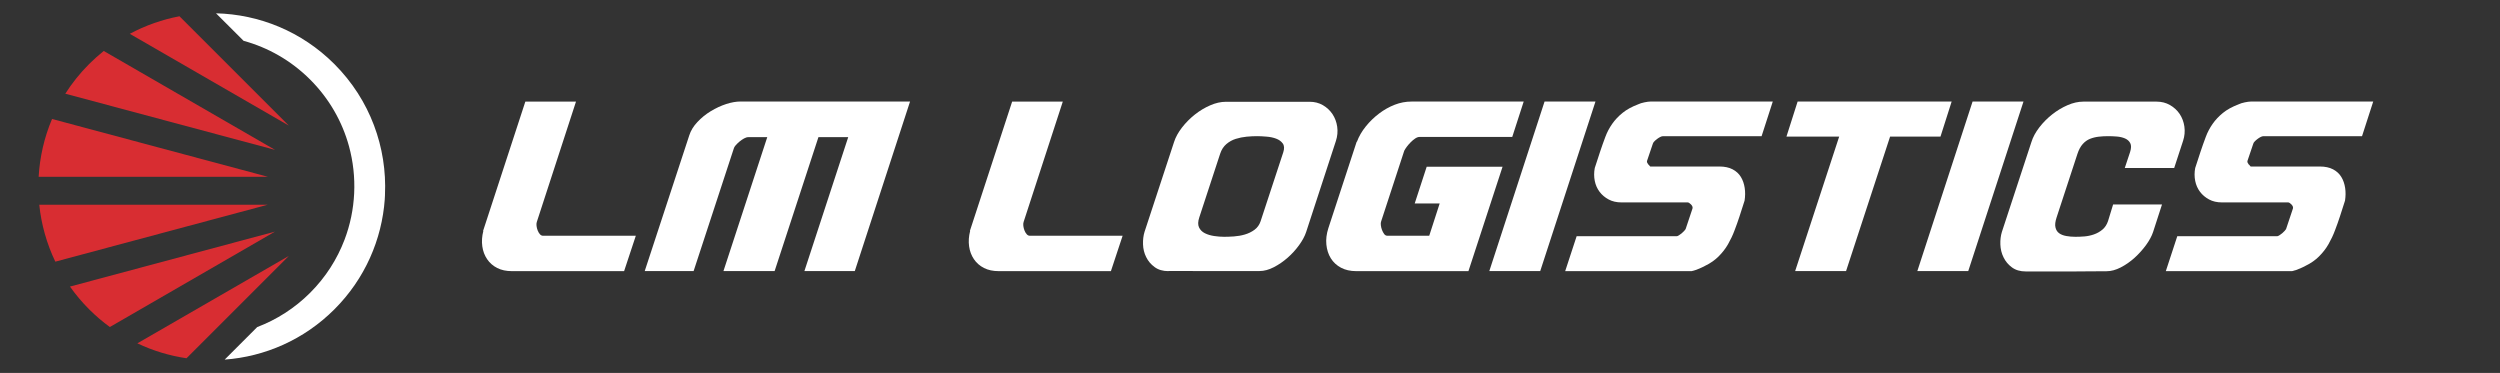 <svg xmlns="http://www.w3.org/2000/svg" xmlns:xlink="http://www.w3.org/1999/xlink" id="Layer_1" x="0px" y="0px" viewBox="0 0 482.69 72" style="enable-background:new 0 0 482.69 72;" xml:space="preserve"><rect x="0" y="0" width="482.69" height="72" fill="#333333" stroke="none"/><style type="text/css">	.st0{enable-background:new    ;}	.st1{fill:#FFFFFF;}	.st2{fill:#D82D32;}</style><g class="st0">	<path class="st1" d="M120.5,52.35H98.82c-1.08,0-2.02-0.2-2.83-0.61c-0.8-0.41-1.45-0.97-1.94-1.7c-0.49-0.72-0.8-1.55-0.93-2.48  c-0.13-0.93-0.07-1.93,0.2-2.97h-0.05l8.16-24.97h9.78l-7.57,23.25c-0.07,0.2-0.08,0.44-0.05,0.74c0.03,0.29,0.11,0.59,0.22,0.88  c0.11,0.29,0.26,0.54,0.44,0.74c0.18,0.2,0.38,0.29,0.61,0.29h17.9L120.5,52.35z"></path>	<path class="st1" d="M175.71,19.6l-10.67,32.74h-9.73l8.46-25.86h-5.75l-8.46,25.86h-9.88l8.46-25.86h-3.64  c-0.26,0-0.54,0.08-0.84,0.25s-0.58,0.36-0.86,0.59c-0.28,0.23-0.52,0.47-0.74,0.71c-0.21,0.25-0.34,0.45-0.37,0.61l-7.77,23.7  h-9.44l8.6-26.2c0.29-0.92,0.82-1.78,1.57-2.58c0.75-0.8,1.61-1.5,2.58-2.09c0.97-0.59,1.96-1.05,2.97-1.38  c1.02-0.33,1.95-0.49,2.8-0.49H175.71z"></path>	<path class="st1" d="M214.49,52.35h-21.68c-1.08,0-2.02-0.2-2.83-0.61c-0.8-0.41-1.45-0.97-1.94-1.7c-0.49-0.72-0.8-1.55-0.93-2.48  c-0.13-0.93-0.07-1.93,0.2-2.97h-0.05l8.16-24.97h9.78l-7.57,23.25c-0.07,0.2-0.08,0.44-0.05,0.74c0.03,0.29,0.11,0.59,0.22,0.88  c0.11,0.29,0.26,0.54,0.44,0.74c0.18,0.2,0.38,0.29,0.61,0.29h17.9L214.49,52.35z"></path>	<path class="st1" d="M225.6,52.35c-1.08,0-1.97-0.26-2.68-0.79c-0.71-0.52-1.25-1.16-1.62-1.92c-0.38-0.75-0.58-1.57-0.61-2.46  c-0.03-0.88,0.07-1.69,0.29-2.41l5.7-17.35c0.29-0.92,0.8-1.84,1.52-2.78c0.72-0.93,1.55-1.77,2.48-2.51  c0.93-0.74,1.93-1.34,2.97-1.79c1.05-0.46,2.06-0.69,3.05-0.69h16.17c0.95,0,1.8,0.22,2.56,0.66c0.75,0.44,1.37,1.02,1.84,1.72  c0.47,0.71,0.78,1.52,0.91,2.43c0.13,0.92,0.05,1.84-0.25,2.75l-5.75,17.6c-0.26,0.79-0.71,1.62-1.35,2.51s-1.38,1.7-2.21,2.43  c-0.84,0.74-1.73,1.35-2.68,1.84c-0.95,0.49-1.87,0.74-2.75,0.74H225.6z M242.71,26.29c-0.62,0-1.3,0.03-2.02,0.1  c-0.72,0.07-1.42,0.21-2.09,0.42c-0.67,0.21-1.28,0.55-1.82,1.01c-0.54,0.46-0.94,1.08-1.2,1.87l-4.03,12.29  c-0.26,0.79-0.28,1.43-0.05,1.92c0.23,0.49,0.61,0.87,1.13,1.13c0.52,0.26,1.12,0.44,1.79,0.54c0.67,0.1,1.32,0.15,1.94,0.15  c0.52,0,1.15-0.02,1.87-0.07c0.72-0.05,1.43-0.17,2.11-0.37c0.69-0.2,1.31-0.5,1.87-0.91c0.56-0.41,0.95-0.96,1.18-1.65l4.38-13.32  c0.23-0.72,0.2-1.29-0.1-1.7s-0.72-0.72-1.28-0.93c-0.56-0.21-1.18-0.34-1.87-0.39C243.84,26.32,243.24,26.29,242.71,26.29z"></path>	<path class="st1" d="M275.46,32.19h14.65l-6.59,20.16h-21.68c-1.11,0-2.09-0.22-2.92-0.66s-1.49-1.05-1.97-1.82  c-0.48-0.77-0.76-1.66-0.86-2.66c-0.1-1,0.03-2.06,0.39-3.17l5.46-16.67h0.05c0.39-1.05,0.97-2.04,1.72-2.97s1.61-1.76,2.56-2.48  c0.95-0.72,1.96-1.29,3.02-1.7c1.06-0.41,2.14-0.61,3.22-0.61h21.68l-2.21,6.83h-17.9c-0.26,0-0.54,0.1-0.84,0.3  c-0.29,0.2-0.59,0.44-0.88,0.74s-0.55,0.59-0.76,0.88c-0.21,0.29-0.37,0.54-0.47,0.74l-4.47,13.67c-0.07,0.17-0.08,0.4-0.05,0.71  c0.03,0.31,0.11,0.62,0.22,0.91c0.11,0.29,0.25,0.56,0.42,0.79c0.16,0.23,0.38,0.34,0.64,0.34h8.06l2.02-6.24h-4.82L275.46,32.19z"></path>	<path class="st1" d="M308.05,19.6l-10.67,32.74h-9.83l10.67-32.74H308.05z"></path>	<path class="st1" d="M323.73,45.61c0.1,0,0.24-0.06,0.42-0.17c0.18-0.11,0.36-0.25,0.54-0.39c0.18-0.15,0.34-0.3,0.49-0.47  s0.24-0.28,0.27-0.34l1.33-3.98c0.07-0.26-0.03-0.52-0.29-0.79c-0.26-0.26-0.47-0.39-0.64-0.39h-12.78c-0.95,0-1.78-0.19-2.48-0.57  c-0.71-0.38-1.29-0.87-1.75-1.48c-0.46-0.61-0.77-1.31-0.93-2.11c-0.16-0.8-0.16-1.63,0-2.48l1.03-3.15  c0.33-0.98,0.66-1.93,1.01-2.85c0.34-0.92,0.79-1.76,1.33-2.53c0.54-0.77,1.2-1.47,1.99-2.11c0.79-0.64,1.79-1.19,3-1.65  c0.33-0.16,0.74-0.29,1.23-0.39c0.49-0.1,0.87-0.15,1.13-0.15h23.65l-2.16,6.69h-19.08c-0.13,0-0.29,0.05-0.49,0.15  c-0.2,0.1-0.39,0.22-0.59,0.37s-0.38,0.3-0.54,0.47c-0.16,0.16-0.26,0.31-0.29,0.44l-1.13,3.34c-0.03,0.13-0.02,0.25,0.05,0.37  c0.06,0.12,0.13,0.22,0.2,0.32c0.07,0.03,0.14,0.11,0.22,0.22c0.08,0.12,0.14,0.17,0.17,0.17h13.32c1.02,0,1.87,0.18,2.56,0.54  c0.69,0.36,1.22,0.85,1.6,1.47c0.38,0.62,0.62,1.33,0.74,2.11c0.12,0.79,0.11,1.61-0.02,2.46l-0.98,3.05  c-0.29,0.89-0.61,1.79-0.96,2.7c-0.34,0.92-0.76,1.8-1.25,2.66s-1.1,1.64-1.82,2.36c-0.72,0.72-1.59,1.33-2.61,1.82  c-0.1,0.07-0.36,0.2-0.79,0.39c-0.43,0.2-0.74,0.33-0.93,0.39l-0.88,0.25H302.2l2.21-6.74H323.73z"></path>	<path class="st1" d="M347.08,19.6h29.74l-2.16,6.78h-9.73l-8.5,25.96h-9.83l8.5-25.96h-10.18L347.08,19.6z"></path>	<path class="st1" d="M390.69,19.6l-10.67,32.74h-9.83l10.67-32.74H390.69z"></path>	<path class="st1" d="M405.22,26.39c-0.61,0.07-1.17,0.21-1.7,0.42c-0.52,0.21-0.99,0.55-1.4,1.01c-0.41,0.46-0.75,1.08-1.01,1.87  l-4.03,12.29c-0.26,0.79-0.34,1.43-0.22,1.92c0.11,0.49,0.35,0.87,0.71,1.13c0.36,0.26,0.82,0.44,1.38,0.54  c0.56,0.1,1.15,0.15,1.77,0.15c0.52,0,1.1-0.02,1.72-0.07c0.62-0.05,1.24-0.18,1.84-0.39c0.61-0.21,1.16-0.52,1.65-0.93  c0.49-0.41,0.85-0.96,1.08-1.65l0.98-3.2h9.44l-1.72,5.31c-0.26,0.79-0.71,1.62-1.35,2.51c-0.64,0.88-1.38,1.7-2.21,2.46  c-0.83,0.75-1.73,1.38-2.68,1.87c-0.95,0.49-1.87,0.74-2.75,0.74c-1.31,0-2.47,0.01-3.47,0.02c-1,0.02-1.91,0.02-2.73,0.02h-2.16  h-1.87h-5.36c-1.08,0-1.97-0.26-2.68-0.79c-0.71-0.52-1.25-1.17-1.62-1.94c-0.38-0.77-0.58-1.6-0.61-2.48  c-0.03-0.88,0.07-1.69,0.29-2.41l5.7-17.35c0.29-0.95,0.8-1.89,1.52-2.83s1.55-1.77,2.48-2.51c0.93-0.74,1.92-1.33,2.97-1.79  c1.05-0.46,2.07-0.69,3.05-0.69h14.16c0.95,0,1.81,0.22,2.58,0.66c0.77,0.44,1.39,1.02,1.87,1.72c0.47,0.71,0.78,1.52,0.91,2.43  c0.13,0.92,0.05,1.84-0.25,2.75l-1.72,5.26h-9.54l1.03-3.1c0.23-0.72,0.24-1.29,0.03-1.7c-0.21-0.41-0.55-0.71-1.01-0.91  c-0.46-0.2-0.98-0.32-1.57-0.37c-0.59-0.05-1.15-0.07-1.67-0.07C406.44,26.29,405.82,26.32,405.22,26.39z"></path>	<path class="st1" d="M439.66,45.61c0.1,0,0.24-0.06,0.42-0.17c0.18-0.11,0.36-0.25,0.54-0.39c0.18-0.15,0.34-0.3,0.49-0.47  s0.24-0.28,0.27-0.34l1.33-3.98c0.07-0.26-0.03-0.52-0.29-0.79c-0.26-0.26-0.47-0.39-0.64-0.39h-12.78c-0.95,0-1.78-0.19-2.48-0.57  c-0.71-0.38-1.29-0.87-1.75-1.48c-0.46-0.61-0.77-1.31-0.93-2.11c-0.16-0.8-0.16-1.63,0-2.48l1.03-3.15  c0.33-0.98,0.66-1.93,1.01-2.85c0.34-0.92,0.79-1.76,1.33-2.53c0.54-0.77,1.2-1.47,1.99-2.11c0.79-0.64,1.79-1.19,3-1.65  c0.33-0.16,0.74-0.29,1.23-0.39c0.49-0.1,0.87-0.15,1.13-0.15h23.65l-2.16,6.69h-19.08c-0.13,0-0.29,0.05-0.49,0.15  c-0.2,0.1-0.39,0.22-0.59,0.37s-0.38,0.3-0.54,0.47c-0.16,0.16-0.26,0.31-0.29,0.44l-1.13,3.34c-0.03,0.13-0.02,0.25,0.05,0.37  c0.06,0.12,0.13,0.22,0.2,0.32c0.07,0.03,0.14,0.11,0.22,0.22c0.08,0.12,0.14,0.17,0.17,0.17h13.32c1.02,0,1.87,0.18,2.56,0.54  c0.69,0.36,1.22,0.85,1.6,1.47c0.38,0.62,0.62,1.33,0.74,2.11c0.12,0.79,0.11,1.61-0.02,2.46l-0.98,3.05  c-0.29,0.89-0.61,1.79-0.96,2.7c-0.34,0.92-0.76,1.8-1.25,2.66s-1.1,1.64-1.82,2.36c-0.72,0.72-1.59,1.33-2.61,1.82  c-0.1,0.07-0.36,0.2-0.79,0.39c-0.43,0.2-0.74,0.33-0.93,0.39l-0.88,0.25h-24.38l2.21-6.74H439.66z"></path></g><g>	<path class="st1" d="M41.71,2.57c8.29,0.2,16.52,3.47,22.85,9.8c6.93,6.93,10.19,16.15,9.77,25.23v0.05l0,0v0.05  c-0.01,0.24-0.03,0.48-0.04,0.72v0.01v0.02v0.03c-0.56,7.74-3.8,15.32-9.72,21.24c-5.9,5.9-13.46,9.14-21.19,9.71l6.28-6.28  c3.73-1.42,7.23-3.63,10.23-6.63s5.21-6.5,6.63-10.23c2.2-5.79,2.48-12.13,0.86-18.06c-1.29-4.71-3.79-9.16-7.49-12.86  c-3.7-3.7-8.15-6.2-12.86-7.49L41.71,2.57z"></path>	<path class="st2" d="M25.06,6.53c3.04-1.63,6.28-2.76,9.59-3.39l21.11,21.11L25.06,6.53z"></path>	<path class="st2" d="M12.61,18.09c1.29-2.03,2.82-3.95,4.6-5.73c0.9-0.9,1.85-1.74,2.82-2.52l33.08,19.1L12.61,18.09z"></path>	<path class="st2" d="M7.46,34.13c0.22-3.81,1.08-7.59,2.59-11.16l2.83,0.76l38.83,10.4H10.26H7.46z"></path>	<path class="st2" d="M10.68,50.52c-1.67-3.49-2.71-7.21-3.1-10.99h44.1L10.68,50.52z"></path>	<path class="st2" d="M17.21,59.72c-1.38-1.38-2.61-2.85-3.7-4.39l39.58-10.61L21.21,63.14C19.81,62.12,18.47,60.98,17.21,59.72z"></path>	<path class="st2" d="M36.01,69.17l19.76-19.76L26.52,66.29C29.55,67.73,32.75,68.69,36.01,69.17z"></path></g></svg>